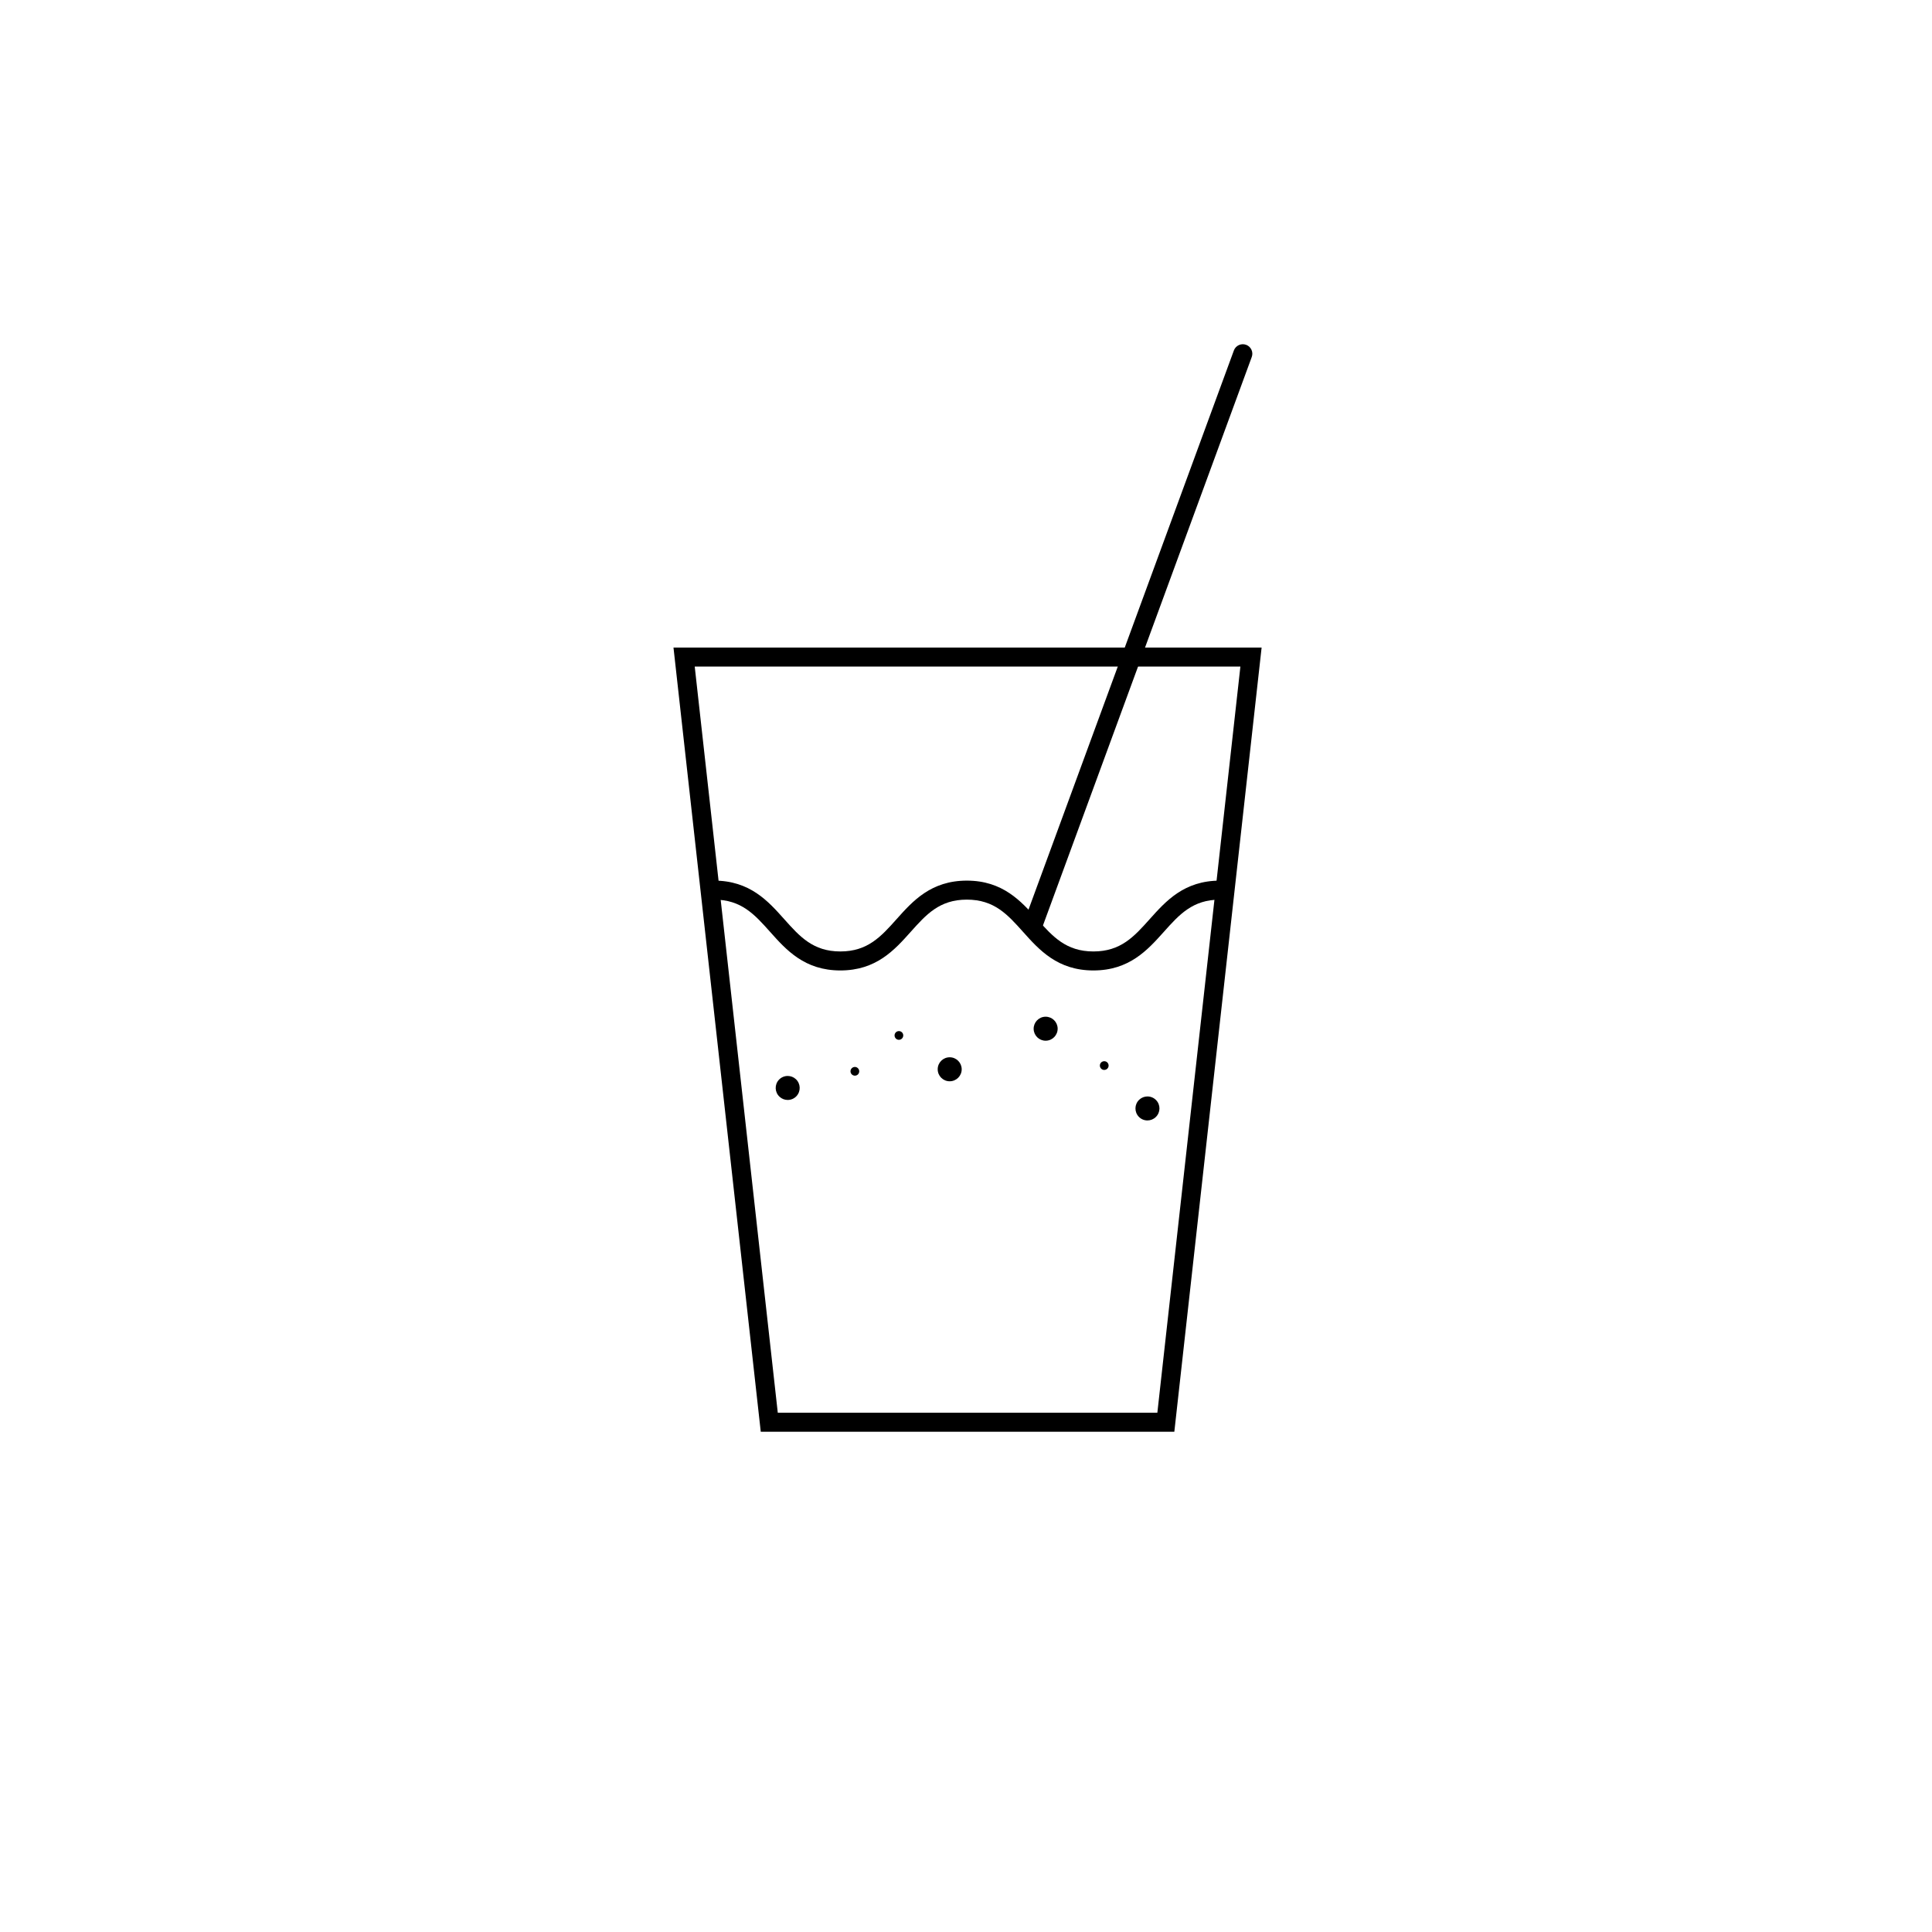 <?xml version="1.0" encoding="UTF-8"?>
<!-- The Best Svg Icon site in the world: iconSvg.co, Visit us! https://iconsvg.co -->
<svg fill="#000000" width="800px" height="800px" version="1.1" viewBox="144 144 512 512" xmlns="http://www.w3.org/2000/svg">
 <g>
  <path d="m455.21 523.43h-109.6l-23.129-207.82h155.86zm-105.09-5.039h100.59l22.008-197.75h-144.61z"/>
  <path d="m433.77 401.18c-9.516 0-14.367-5.438-18.652-10.227-4.098-4.586-7.637-8.543-14.895-8.543-7.25 0-10.785 3.961-14.879 8.543-4.281 4.797-9.133 10.227-18.641 10.227-9.5 0-14.348-5.438-18.621-10.227-4.09-4.586-7.621-8.543-14.867-8.543-1.391 0-2.519-1.129-2.519-2.519s1.129-2.519 2.519-2.519c9.508 0 14.355 5.438 18.625 10.23 4.09 4.586 7.621 8.543 14.863 8.543 7.25 0 10.793-3.961 14.883-8.543 4.281-4.797 9.133-10.227 18.637-10.227 9.516 0 14.367 5.438 18.652 10.227 4.098 4.586 7.637 8.543 14.895 8.543 7.254 0 10.797-3.961 14.895-8.543 4.289-4.797 9.133-10.227 18.652-10.227 1.391 0 2.519 1.129 2.519 2.519s-1.129 2.519-2.519 2.519c-7.254 0-10.797 3.961-14.895 8.543-4.285 4.789-9.137 10.223-18.652 10.223z"/>
  <path d="m395.68 424.19c-1.762 0-3.18 1.414-3.18 3.18 0 1.754 1.414 3.18 3.18 3.18 1.754 0 3.18-1.426 3.18-3.18-0.004-1.766-1.43-3.18-3.18-3.18z"/>
  <path d="m382.22 417.25c-0.641 0-1.152 0.516-1.152 1.152 0 0.641 0.52 1.16 1.152 1.16 0.637 0 1.152-0.523 1.152-1.16 0-0.633-0.512-1.152-1.152-1.152z"/>
  <path d="m352.75 429.14c-0.855 0-1.715 0.344-2.344 1.023-1.188 1.301-1.109 3.305 0.188 4.488 0.609 0.57 1.379 0.848 2.156 0.848 0.855 0 1.707-0.344 2.336-1.023 1.184-1.301 1.109-3.305-0.188-4.5-0.605-0.559-1.383-0.836-2.148-0.836z"/>
  <path d="m370.55 426.75c-0.316 0-0.621 0.125-0.852 0.371-0.434 0.473-0.406 1.199 0.066 1.633 0.227 0.207 0.508 0.309 0.785 0.309 0.309 0 0.621-0.117 0.848-0.363 0.434-0.473 0.402-1.211-0.07-1.641-0.215-0.203-0.5-0.309-0.777-0.309z"/>
  <path d="m448.09 434.57c-0.797 0-1.586 0.297-2.203 0.887-1.27 1.219-1.309 3.231-0.09 4.5 0.621 0.648 1.449 0.973 2.289 0.973 0.789 0 1.586-0.297 2.203-0.898 1.27-1.211 1.309-3.231 0.09-4.488-0.621-0.645-1.457-0.973-2.289-0.973z"/>
  <path d="m421.11 413.44h-0.07c-1.762 0.039-3.148 1.496-3.113 3.25 0.039 1.734 1.449 3.109 3.176 3.109h0.074c1.758-0.039 3.144-1.496 3.113-3.25-0.043-1.734-1.457-3.109-3.18-3.109z"/>
  <path d="m436.64 425.23h-0.031c-0.641 0.02-1.148 0.539-1.133 1.18 0.02 0.629 0.527 1.133 1.152 1.133h0.031c0.641-0.02 1.148-0.539 1.133-1.18-0.016-0.637-0.523-1.133-1.152-1.133z"/>
  <path d="m417.93 391.18c-0.293 0-0.578-0.051-0.871-0.156-1.305-0.48-1.977-1.926-1.496-3.234l55.43-150.92c0.48-1.305 1.93-1.969 3.238-1.496 1.305 0.48 1.977 1.926 1.496 3.234l-55.434 150.92c-0.371 1.02-1.336 1.652-2.363 1.652z"/>
 </g>
</svg>